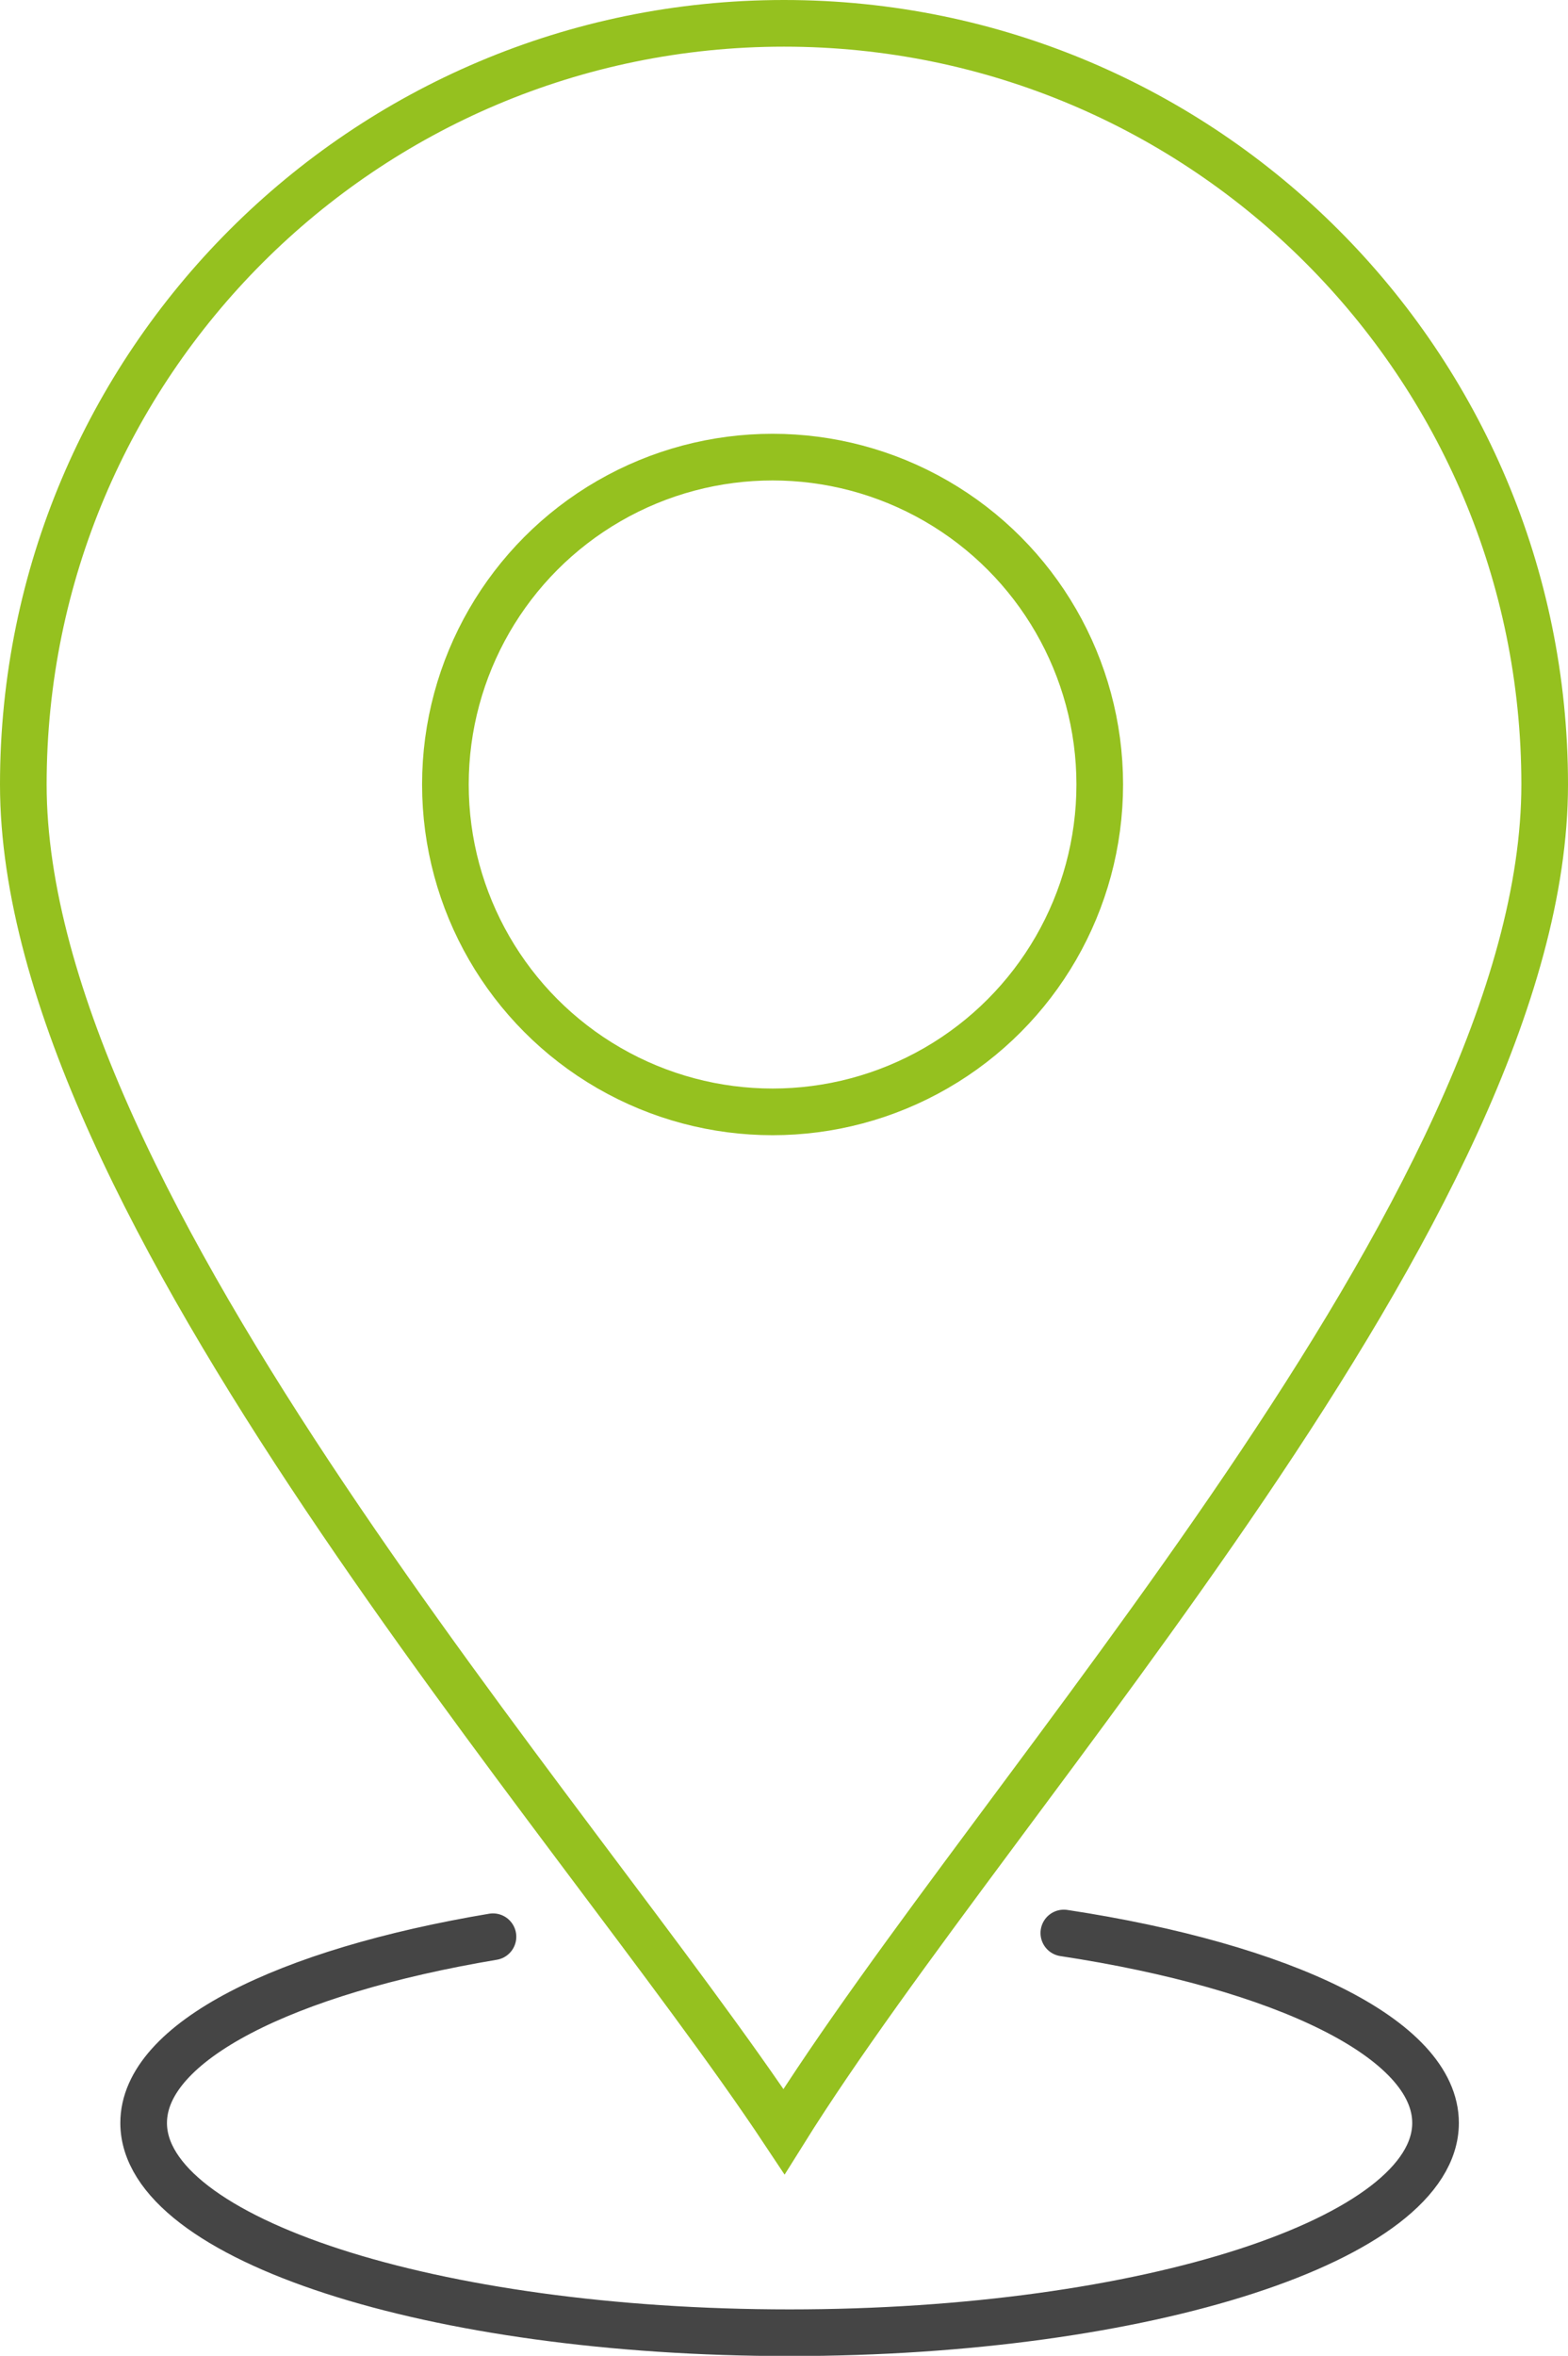 <?xml version="1.0" encoding="UTF-8"?>
<svg id="Calque_2" data-name="Calque 2" xmlns="http://www.w3.org/2000/svg" viewBox="0 0 67.24 100.96">
  <defs>
    <style>
      .cls-1 {
        stroke: #95c11f;
      }

      .cls-1, .cls-2 {
        fill: none;
        stroke-miterlimit: 10;
        stroke-width: 2px;
      }

      .cls-2 {
        stroke: #454545;
        stroke-linecap: round;
      }
    </style>
  </defs>
  <g id="Calque_1-2" data-name="Calque 1">
    <g>
      <path class="cls-1" d="M66.24,33.62c0,18.01-23.39,42.96-32.62,57.73C24.63,77.81,1,51.63,1,33.62S15.6,1,33.62,1s32.62,14.6,32.62,32.62Z"/>
      <circle class="cls-1" cx="33.13" cy="33.62" r="14.03"/>
      <path class="cls-2" d="M45.62,82.84c9.42,1.43,15.94,4.54,15.94,8.14,0,4.96-12.4,8.99-27.7,8.99s-27.7-4.02-27.7-8.99c0-3.48,6.08-6.49,14.98-7.98"/>
    </g>
  </g>
</svg>